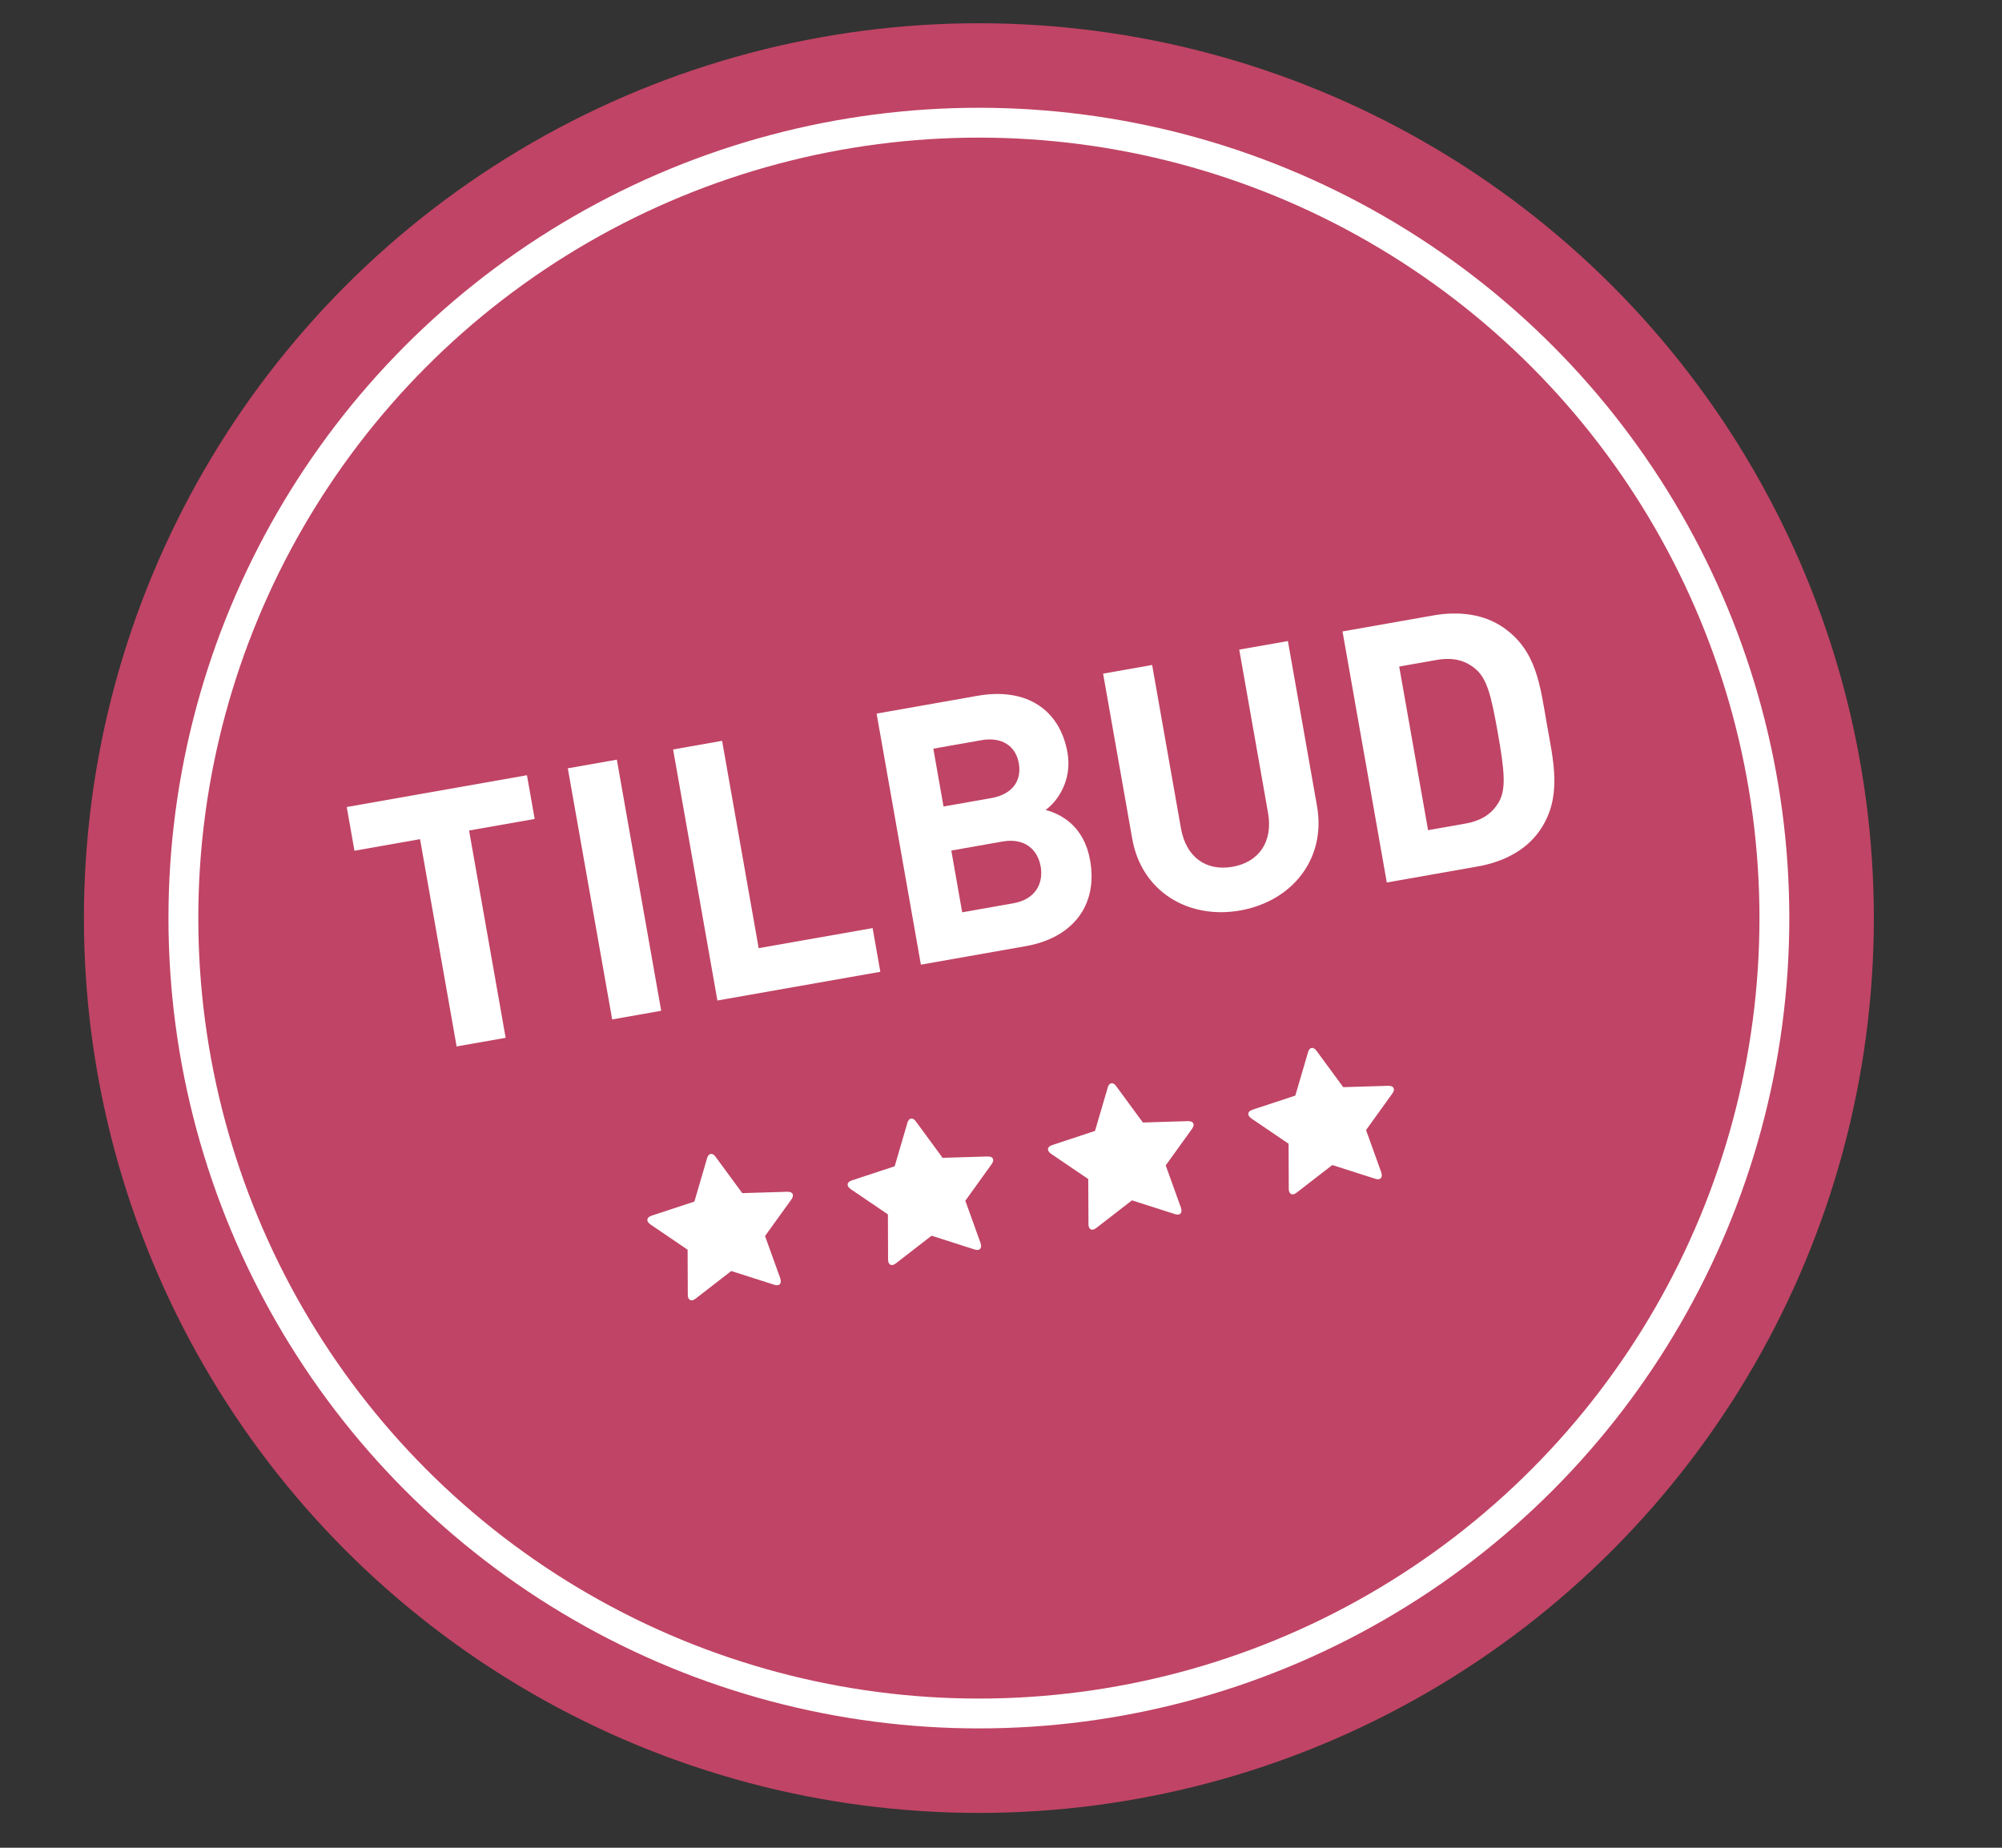 <?xml version="1.0" encoding="UTF-8"?> <svg xmlns="http://www.w3.org/2000/svg" xmlns:xlink="http://www.w3.org/1999/xlink" version="1.1" id="Layer_1" x="0px" y="0px" viewBox="26 -23 65 60" style="enable-background:new 26 -23 65 60;" xml:space="preserve"><rect x="26" y="-23" width="65" height="60" fill="#333333" stroke="none"/> <style type="text/css"> .st0{fill:#C04465;} .st1{fill:none;stroke:#FFFFFF;stroke-width:0.969;stroke-miterlimit:10;} .st2{fill:#FFFFFF;} </style> <g> <circle class="st0" cx="57.782" cy="6.812" r="29.057"></circle> <circle class="st1" cx="57.782" cy="6.812" r="25.828"></circle> <g> <polygon class="st2" points="43.109,2.173 37.258,3.205 37.508,4.625 39.638,4.249 40.825,10.98 42.417,10.7 41.23,3.968 43.36,3.593 "></polygon> <rect x="41.8" y="5.067" transform="matrix(0.174 0.985 -0.985 0.174 43.745 -40.387)" class="st2" width="8.278" height="1.616"></rect> <polygon class="st2" points="50.632,7.788 49.445,1.056 47.854,1.336 49.292,9.488 54.582,8.556 54.332,7.137 "></polygon> <path class="st2" d="M59.947,3.3c0.378-0.267,0.871-0.955,0.712-1.86c-0.247-1.397-1.332-2.126-2.923-1.846l-3.275,0.578 l1.438,8.152l3.412-0.602c1.454-0.257,2.351-1.264,2.082-2.788C61.201,3.846,60.48,3.442,59.947,3.3z M56.303,1.311l1.557-0.275 c0.676-0.119,1.121,0.192,1.219,0.753c0.099,0.562-0.212,1.006-0.888,1.125l-1.557,0.275L56.303,1.311z M58.9,6.331l-1.66,0.293 l-0.353-2.005l1.66-0.293c0.721-0.127,1.143,0.258,1.241,0.809C59.884,5.684,59.621,6.204,58.9,6.331z"></path> <path class="st2" d="M67.815-2.184l-1.58,0.278l0.935,5.301c0.166,0.939-0.296,1.6-1.155,1.751 c-0.858,0.151-1.508-0.313-1.673-1.252l-0.935-5.301l-1.592,0.281l0.945,5.358c0.305,1.729,1.833,2.628,3.504,2.333 c1.672-0.295,2.801-1.662,2.496-3.391L67.815-2.184z"></path> <path class="st2" d="M76.221,0.502c-0.216-1.225-0.323-2.364-1.4-3.118c-0.633-0.443-1.442-0.548-2.29-0.399l-2.943,0.519 l1.438,8.152l2.943-0.519c0.848-0.149,1.572-0.525,2.016-1.158C76.738,2.902,76.437,1.728,76.221,0.502z M74.671,3.031 c-0.216,0.379-0.553,0.617-1.102,0.714l-1.203,0.212l-0.937-5.313l1.202-0.212c0.55-0.097,0.946,0.01,1.279,0.294 c0.363,0.313,0.5,0.821,0.718,2.058C74.847,2.02,74.904,2.611,74.671,3.031z"></path> </g> <g> <path class="st2" d="M51.562,15.699L50.1,15.743l-0.866-1.178c-0.05-0.072-0.104-0.104-0.16-0.094s-0.097,0.058-0.118,0.143 l-0.411,1.403l-1.389,0.458c-0.103,0.037-0.148,0.089-0.136,0.159c0.007,0.039,0.038,0.081,0.095,0.124l1.21,0.822l0.006,1.462 c0.001,0.028,0.002,0.048,0.004,0.059c0.007,0.04,0.023,0.071,0.047,0.095c0.024,0.024,0.057,0.033,0.097,0.025 c0.034-0.006,0.07-0.024,0.107-0.053l1.157-0.896l1.393,0.446c0.043,0.014,0.083,0.02,0.119,0.013 c0.038-0.007,0.064-0.025,0.08-0.057c0.015-0.03,0.019-0.065,0.012-0.105c-0.004-0.024-0.009-0.044-0.013-0.058l-0.495-1.375 l0.854-1.186c0.04-0.059,0.058-0.109,0.05-0.15C51.732,15.731,51.67,15.698,51.562,15.699z"></path> <path class="st2" d="M58.066,14.553l-1.462,0.044l-0.866-1.179c-0.05-0.071-0.103-0.104-0.16-0.094 c-0.057,0.011-0.097,0.059-0.119,0.143l-0.411,1.404l-1.389,0.458c-0.103,0.036-0.148,0.089-0.136,0.159 c0.007,0.039,0.039,0.081,0.095,0.124l1.21,0.821l0.006,1.462c0.001,0.028,0.002,0.049,0.004,0.059 c0.007,0.041,0.023,0.072,0.047,0.096c0.025,0.024,0.057,0.032,0.097,0.025c0.034-0.006,0.069-0.024,0.107-0.053l1.157-0.896 l1.393,0.446c0.043,0.015,0.083,0.02,0.12,0.014c0.037-0.007,0.063-0.025,0.079-0.057c0.015-0.03,0.019-0.065,0.012-0.105 c-0.005-0.024-0.009-0.044-0.013-0.058l-0.495-1.376l0.853-1.186c0.04-0.059,0.058-0.108,0.05-0.149 C58.236,14.585,58.174,14.552,58.066,14.553z"></path> <path class="st2" d="M64.569,13.405l-1.462,0.045l-0.866-1.179c-0.05-0.072-0.104-0.104-0.16-0.094s-0.096,0.059-0.117,0.143 l-0.412,1.403l-1.388,0.459c-0.104,0.036-0.148,0.088-0.137,0.158c0.007,0.039,0.039,0.081,0.096,0.125l1.21,0.821l0.007,1.462 c0.001,0.028,0.002,0.048,0.004,0.059c0.007,0.04,0.023,0.071,0.048,0.096c0.024,0.023,0.057,0.032,0.097,0.025 c0.034-0.007,0.069-0.024,0.106-0.054l1.157-0.896l1.394,0.446c0.043,0.015,0.083,0.02,0.119,0.013 c0.037-0.006,0.063-0.025,0.079-0.056c0.015-0.031,0.02-0.066,0.012-0.106c-0.004-0.024-0.008-0.044-0.013-0.057l-0.495-1.376 l0.854-1.186c0.039-0.059,0.057-0.109,0.05-0.15C64.739,13.438,64.678,13.404,64.569,13.405z"></path> <path class="st2" d="M71.255,12.361c-0.012-0.07-0.073-0.104-0.182-0.103l-1.462,0.044l-0.866-1.179 c-0.05-0.071-0.104-0.104-0.16-0.093c-0.057,0.01-0.096,0.058-0.118,0.143l-0.411,1.403l-1.389,0.458 c-0.103,0.036-0.148,0.089-0.136,0.159c0.007,0.039,0.039,0.081,0.095,0.124l1.211,0.822l0.006,1.462 c0.001,0.027,0.002,0.048,0.004,0.059c0.008,0.04,0.023,0.071,0.048,0.095c0.025,0.024,0.058,0.032,0.098,0.025 c0.034-0.006,0.069-0.024,0.106-0.053l1.157-0.896l1.393,0.445c0.044,0.015,0.084,0.02,0.12,0.014 c0.037-0.007,0.063-0.025,0.079-0.057c0.015-0.03,0.019-0.065,0.012-0.105c-0.005-0.024-0.009-0.044-0.013-0.057l-0.495-1.376 l0.854-1.187C71.245,12.453,71.263,12.402,71.255,12.361z"></path> </g> </g> </svg> 